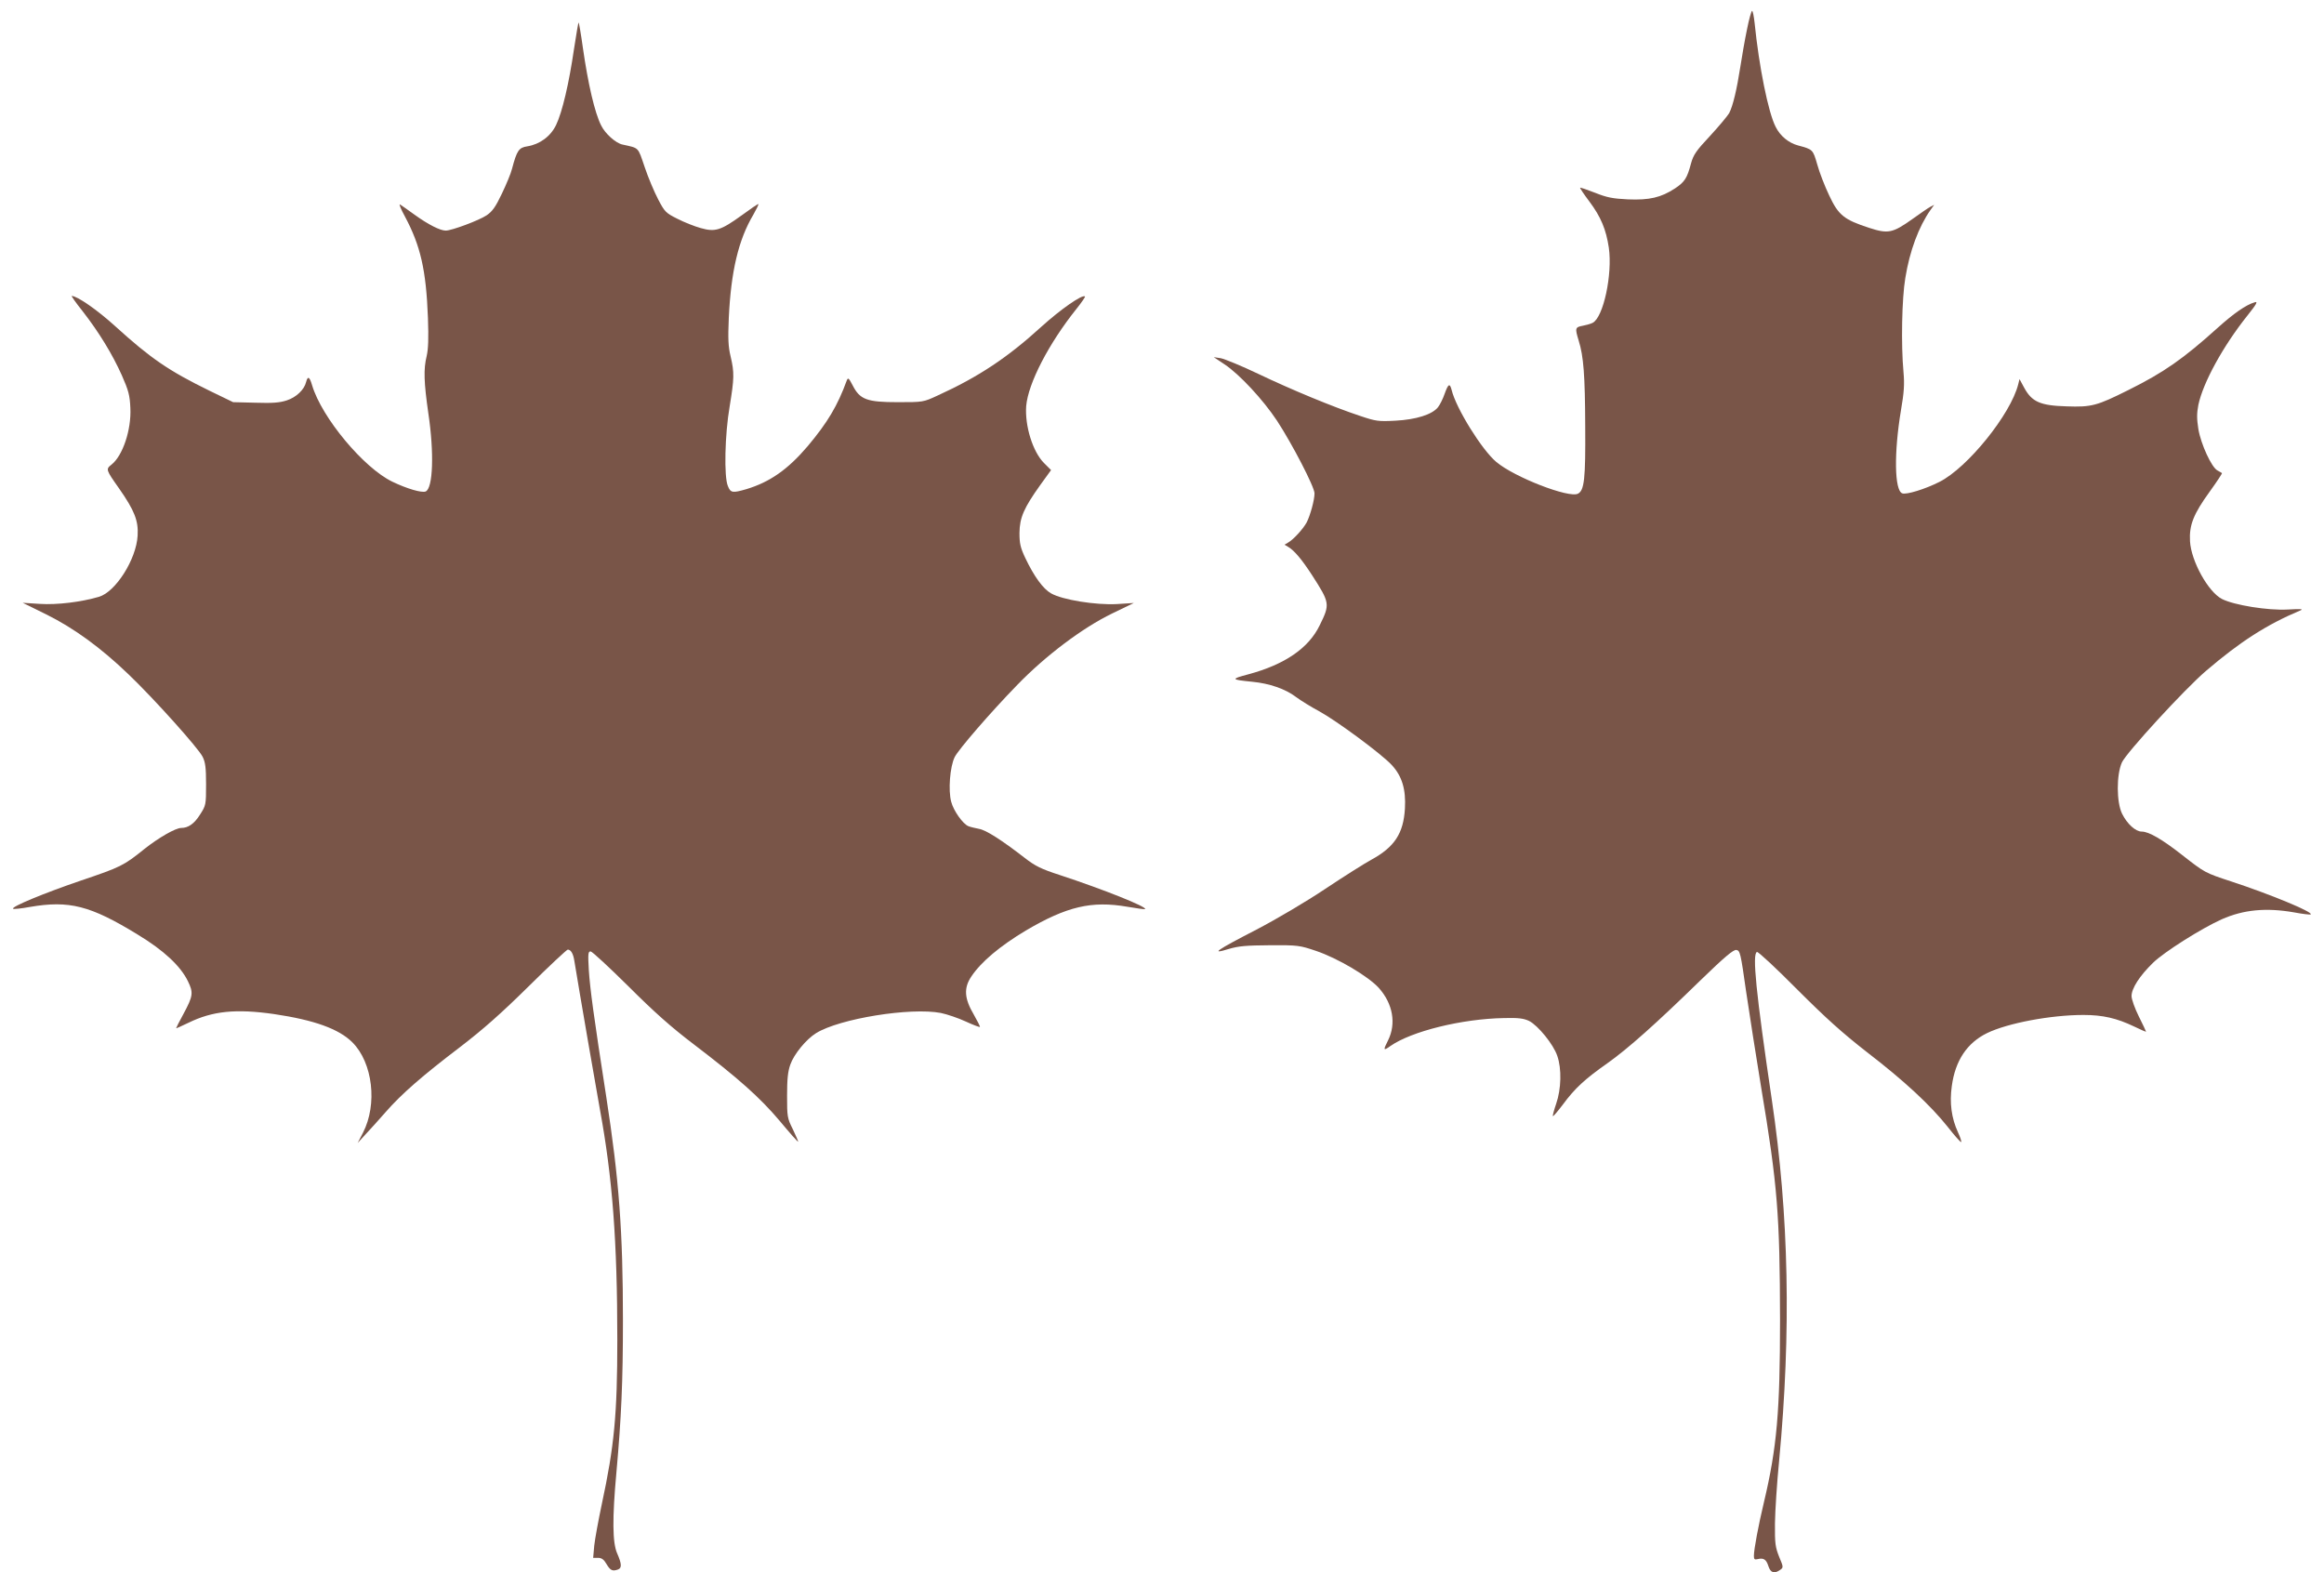 <?xml version="1.0" standalone="no"?>
<!DOCTYPE svg PUBLIC "-//W3C//DTD SVG 20010904//EN"
 "http://www.w3.org/TR/2001/REC-SVG-20010904/DTD/svg10.dtd">
<svg version="1.0" xmlns="http://www.w3.org/2000/svg"
 width="1280pt" height="866pt" viewBox="0 0 1280 866"
 preserveAspectRatio="xMidYMid meet">
<g transform="translate(0,866) scale(0.1,-0.1)"
fill="#795548" stroke="none">
<path d="M9622 8498 c-12 -57 -28 -150 -37 -208 -19 -122 -40 -212 -61 -253
-9 -15 -56 -72 -105 -125 -76 -81 -92 -104 -105 -151 -22 -83 -35 -103 -89
-139 -77 -50 -140 -65 -259 -60 -83 4 -115 10 -180 36 -44 17 -81 30 -83 28
-2 -2 21 -36 51 -76 63 -84 92 -154 107 -254 21 -147 -30 -384 -89 -414 -9 -5
-34 -12 -54 -16 -43 -8 -44 -13 -23 -82 27 -86 35 -191 36 -473 2 -289 -5
-352 -40 -370 -49 -26 -351 91 -450 175 -79 66 -222 296 -246 397 -10 38 -18
34 -38 -21 -9 -27 -26 -61 -37 -75 -32 -40 -120 -68 -235 -74 -93 -5 -107 -3
-193 26 -151 50 -382 146 -562 232 -92 44 -185 82 -206 86 l-39 6 60 -40 c81
-54 211 -193 289 -311 83 -127 206 -364 206 -399 0 -37 -23 -120 -43 -160 -19
-35 -72 -94 -102 -111 l-20 -12 20 -12 c34 -20 75 -69 131 -155 99 -154 100
-160 43 -276 -61 -127 -193 -217 -394 -271 -98 -26 -96 -29 23 -41 93 -9 181
-39 239 -83 28 -21 87 -57 130 -80 95 -52 343 -235 399 -296 56 -61 78 -133
72 -239 -8 -137 -57 -212 -185 -282 -37 -20 -151 -92 -253 -160 -108 -72 -267
-166 -380 -225 -223 -115 -255 -138 -154 -107 57 17 97 20 229 21 154 1 164
-1 253 -31 119 -40 288 -140 346 -204 78 -87 97 -197 51 -289 -28 -55 -26 -59
13 -31 116 81 393 150 627 154 80 2 107 -2 137 -16 49 -25 134 -129 155 -192
25 -71 22 -183 -6 -264 -12 -35 -20 -65 -18 -68 3 -2 27 27 56 65 64 87 120
139 244 226 113 80 268 218 515 459 132 128 179 167 195 165 21 -3 24 -16 54
-228 18 -124 56 -362 83 -529 90 -537 103 -703 104 -1281 0 -502 -17 -702 -89
-1005 -30 -125 -55 -259 -55 -294 0 -19 4 -22 21 -18 32 8 47 -1 59 -39 12
-37 33 -43 65 -20 18 13 18 15 -6 72 -21 53 -24 73 -23 184 1 69 11 224 23
345 67 712 54 1353 -40 1986 -88 595 -109 807 -82 816 7 2 106 -90 220 -205
161 -161 249 -240 386 -347 203 -156 349 -291 445 -412 36 -46 69 -83 73 -83
4 0 -3 24 -17 54 -36 78 -47 162 -34 254 19 141 84 238 194 292 113 55 351
100 531 100 107 0 184 -18 278 -63 37 -18 67 -31 67 -29 0 2 -18 40 -40 84
-22 44 -40 95 -40 112 0 42 44 111 118 183 60 59 267 190 379 240 120 53 244
65 398 38 48 -9 90 -14 92 -11 13 13 -221 110 -437 181 -146 48 -146 48 -270
145 -112 88 -185 130 -224 130 -34 0 -80 42 -108 98 -31 63 -32 214 -1 283 24
53 344 402 463 504 187 160 334 255 520 333 19 8 2 9 -70 5 -108 -6 -295 24
-362 58 -76 39 -170 209 -176 318 -5 89 19 150 109 274 39 54 69 100 67 101
-1 2 -13 8 -25 15 -32 17 -91 144 -105 228 -9 58 -9 85 0 133 26 123 136 324
271 493 51 64 58 78 39 72 -48 -14 -115 -61 -203 -140 -191 -172 -297 -246
-492 -343 -174 -87 -203 -95 -341 -90 -145 4 -191 25 -233 102 l-26 48 -7 -28
c-41 -165 -279 -460 -434 -538 -79 -40 -183 -72 -205 -63 -43 16 -46 224 -7
457 17 99 20 143 14 210 -14 153 -9 407 10 519 24 149 74 283 139 375 l20 28
-21 -11 c-12 -6 -55 -36 -97 -66 -111 -79 -135 -84 -240 -50 -138 45 -169 69
-220 178 -24 50 -54 127 -66 171 -24 83 -24 83 -106 105 -52 14 -98 52 -123
102 -41 79 -92 334 -116 572 -4 37 -10 67 -14 67 -4 0 -17 -46 -28 -102z"/>
<path d="M3161 8387 c-27 -185 -64 -344 -98 -415 -30 -63 -90 -107 -159 -118
-46 -7 -57 -22 -84 -124 -6 -25 -32 -87 -56 -137 -35 -74 -53 -98 -84 -119
-42 -28 -192 -84 -225 -84 -31 0 -96 33 -171 87 -38 28 -75 53 -81 57 -7 4 5
-26 27 -66 86 -161 117 -294 127 -559 4 -112 2 -171 -7 -210 -18 -72 -15 -146
9 -314 33 -219 26 -416 -15 -432 -22 -8 -102 15 -183 54 -158 76 -389 353
-442 531 -14 48 -24 53 -33 18 -10 -42 -54 -84 -106 -101 -39 -13 -78 -16
-173 -13 l-123 3 -130 63 c-225 110 -324 178 -519 355 -99 90 -210 167 -240
167 -3 0 23 -38 60 -84 91 -117 164 -237 216 -353 37 -84 44 -110 47 -180 6
-120 -42 -263 -104 -312 -32 -25 -31 -28 41 -130 86 -123 108 -179 103 -261
-7 -130 -121 -310 -213 -337 -99 -29 -231 -45 -325 -39 l-95 6 130 -64 c153
-76 300 -183 454 -331 139 -133 384 -406 407 -453 15 -30 19 -60 19 -152 0
-113 -1 -116 -33 -166 -32 -51 -65 -74 -104 -74 -31 0 -125 -54 -203 -116
-114 -92 -131 -100 -350 -174 -202 -69 -384 -144 -373 -155 3 -3 45 1 93 10
216 37 332 8 593 -152 144 -87 236 -173 277 -257 31 -64 29 -81 -26 -183 -22
-40 -39 -74 -39 -76 0 -2 30 12 68 30 133 65 261 78 471 48 223 -33 358 -82
432 -156 112 -112 139 -341 58 -498 l-29 -56 42 46 c24 25 74 81 111 123 88
101 203 201 412 360 125 96 224 183 376 333 113 112 211 203 216 203 17 0 30
-22 36 -60 30 -183 123 -722 142 -825 68 -370 95 -720 95 -1265 0 -411 -17
-586 -85 -902 -19 -90 -38 -193 -42 -230 l-6 -68 27 0 c20 0 32 -9 47 -35 21
-35 33 -40 63 -29 22 8 20 32 -5 89 -26 59 -27 194 -4 445 27 300 36 501 36
835 0 493 -21 776 -92 1235 -69 444 -89 592 -96 698 -5 89 -4 102 10 102 8 0
102 -87 209 -193 141 -141 237 -226 357 -317 248 -189 366 -294 475 -423 54
-65 100 -117 102 -115 1 2 -12 32 -29 68 -31 62 -32 69 -32 185 0 90 4 133 18
172 20 57 87 139 142 173 129 80 521 143 687 111 34 -7 96 -28 137 -47 41 -19
76 -32 78 -30 2 2 -13 32 -33 67 -53 90 -57 147 -14 211 54 81 158 168 300
253 226 133 363 165 559 131 52 -9 96 -15 98 -13 12 12 -228 108 -468 187
-105 34 -137 50 -195 95 -128 99 -214 154 -252 160 -20 4 -47 10 -59 15 -30
13 -81 84 -94 134 -17 63 -7 193 19 246 20 41 197 246 345 398 156 161 359
314 522 393 l120 58 -95 -6 c-114 -6 -298 23 -361 59 -44 25 -93 92 -142 195
-27 57 -32 80 -32 138 1 84 24 137 114 263 l60 83 -39 39 c-62 62 -106 205
-98 314 11 125 124 344 277 535 28 35 49 66 47 68 -14 14 -136 -72 -241 -167
-185 -169 -346 -276 -570 -378 -80 -37 -80 -37 -220 -37 -170 0 -209 14 -249
93 -21 40 -25 44 -32 27 -51 -140 -106 -232 -216 -363 -109 -128 -208 -197
-337 -236 -76 -22 -87 -21 -102 17 -22 50 -17 285 10 440 25 153 26 185 5 274
-13 54 -15 97 -10 212 12 256 53 431 136 570 17 30 29 55 27 57 -2 2 -43 -26
-92 -62 -115 -83 -146 -93 -226 -70 -33 9 -91 32 -128 51 -64 32 -70 38 -106
107 -21 40 -55 120 -74 177 -39 114 -29 104 -123 125 -37 8 -95 60 -117 105
-35 69 -72 227 -101 430 -10 73 -21 135 -23 137 -2 2 -13 -65 -26 -149z"/>
</g>
</svg>
